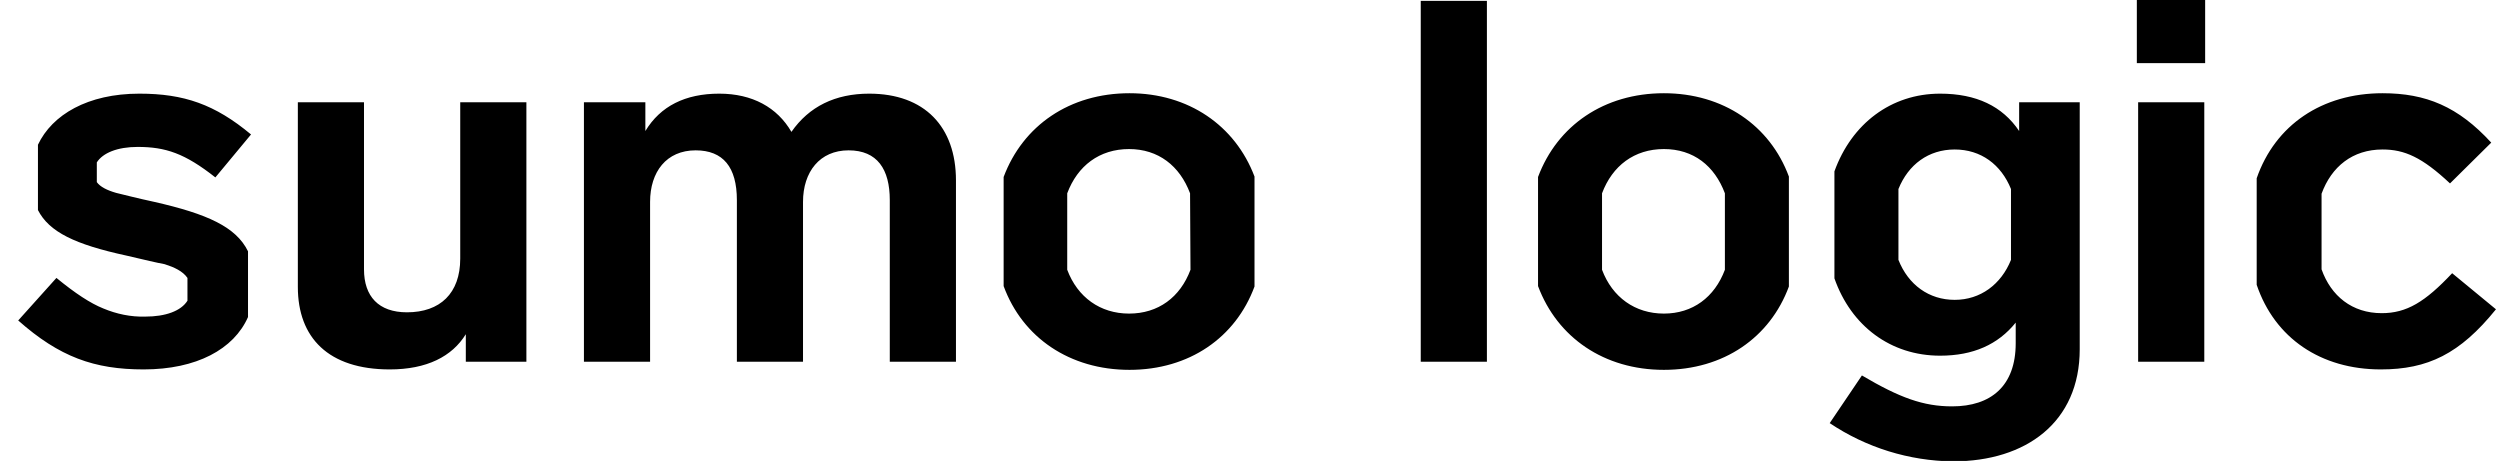 <svg width="117" height="22" viewBox="0 0 117 22" fill="none" xmlns="http://www.w3.org/2000/svg">
<g clip-path="url(#clip0_1_2909)">
<path d="M24.635 4.785V16.928H21.8V15.641C21.157 16.686 19.971 17.289 18.241 17.289C15.367 17.289 13.939 15.802 13.939 13.43V4.785H17.035V12.605C17.035 13.872 17.719 14.616 19.046 14.616C20.594 14.616 21.539 13.731 21.539 12.103V4.785H24.635ZM44.739 8.444V16.928H41.642V9.368C41.642 7.921 41.059 7.036 39.713 7.036C38.366 7.036 37.581 8.042 37.581 9.449V16.928H34.486V9.368C34.486 7.82 33.842 7.036 32.556 7.036C31.189 7.036 30.424 8.042 30.424 9.449V16.928H27.328V4.785H30.203V6.132C30.907 4.966 32.073 4.383 33.661 4.383C35.209 4.383 36.375 5.026 37.039 6.172C37.863 4.986 39.089 4.383 40.678 4.383C43.271 4.383 44.739 5.931 44.739 8.444ZM69.587 16.928H66.491V0.04H69.587V16.928ZM103.161 16.928H100.065V4.785H103.161V16.928ZM100.004 2.955H103.201V0H100.004V2.955ZM114.761 12.786C113.494 14.133 112.63 14.656 111.464 14.656C110.077 14.656 109.091 13.852 108.649 12.605V9.067C109.112 7.8 110.097 6.996 111.504 6.996C112.529 6.996 113.353 7.358 114.66 8.584L116.59 6.675C115.042 4.986 113.534 4.363 111.504 4.363C108.669 4.363 106.478 5.85 105.613 8.343V13.329C106.458 15.822 108.609 17.289 111.423 17.289C113.615 17.289 115.123 16.566 116.811 14.475L114.761 12.786ZM7.225 9.449C6.38 9.268 5.777 9.107 5.435 9.027C5.013 8.906 4.691 8.745 4.531 8.524V7.599C4.812 7.157 5.496 6.876 6.44 6.876C7.747 6.876 8.652 7.177 10.079 8.303L11.748 6.293C10.059 4.885 8.612 4.383 6.521 4.383C4.108 4.383 2.44 5.368 1.776 6.775V9.831C2.299 10.856 3.505 11.439 5.918 11.962C6.782 12.163 7.365 12.304 7.707 12.364C8.149 12.505 8.551 12.686 8.773 13.007V14.073C8.471 14.555 7.747 14.817 6.802 14.817C6.119 14.837 5.455 14.696 4.832 14.435C4.229 14.193 3.525 13.731 2.641 13.007L0.852 14.998C2.782 16.706 4.41 17.289 6.722 17.289C9.195 17.289 10.944 16.345 11.607 14.837V11.761C11.044 10.615 9.697 10.012 7.225 9.449ZM52.861 4.363C50.066 4.363 47.875 5.87 46.97 8.283V13.389C47.855 15.802 50.066 17.309 52.861 17.309C55.655 17.309 57.826 15.802 58.711 13.409V8.263C57.806 5.87 55.615 4.363 52.861 4.363ZM55.715 12.625C55.233 13.912 54.208 14.676 52.84 14.676C51.493 14.676 50.428 13.912 49.946 12.625V9.047C50.428 7.76 51.453 6.976 52.84 6.976C54.208 6.976 55.213 7.76 55.695 9.047L55.715 12.625ZM77.87 4.363C75.076 4.363 72.884 5.87 71.98 8.283V13.389C72.884 15.802 75.076 17.309 77.87 17.309C80.664 17.309 82.836 15.802 83.72 13.409V8.263C82.836 5.87 80.644 4.363 77.87 4.363ZM80.725 12.625C80.242 13.912 79.217 14.676 77.87 14.676C76.523 14.676 75.457 13.912 74.975 12.625V9.047C75.457 7.76 76.483 6.976 77.87 6.976C79.257 6.976 80.242 7.76 80.725 9.047V12.625ZM94.496 4.785V6.132C93.712 4.966 92.486 4.383 90.797 4.383C88.505 4.383 86.655 5.79 85.851 8.021V13.027C86.635 15.259 88.485 16.646 90.797 16.646C92.345 16.646 93.511 16.123 94.335 15.098V16.063C94.335 18.073 93.169 19.018 91.36 19.018C90.013 19.018 88.907 18.616 87.138 17.571L85.63 19.802C87.339 20.948 89.349 21.572 91.4 21.592C94.818 21.592 97.331 19.762 97.331 16.345V4.785H94.496ZM94.114 12.163C93.652 13.309 92.687 14.033 91.48 14.033C90.274 14.033 89.309 13.329 88.847 12.163V8.846C89.309 7.7 90.254 6.996 91.48 6.996C92.707 6.996 93.652 7.7 94.114 8.846V12.163Z" fill="black"/>
</g>
<defs>
<clipPath id="clip0_1_2909">
<rect width="116" height="21.572" fill="white" transform="translate(0.852)"/>
</clipPath>
</defs>
</svg>
